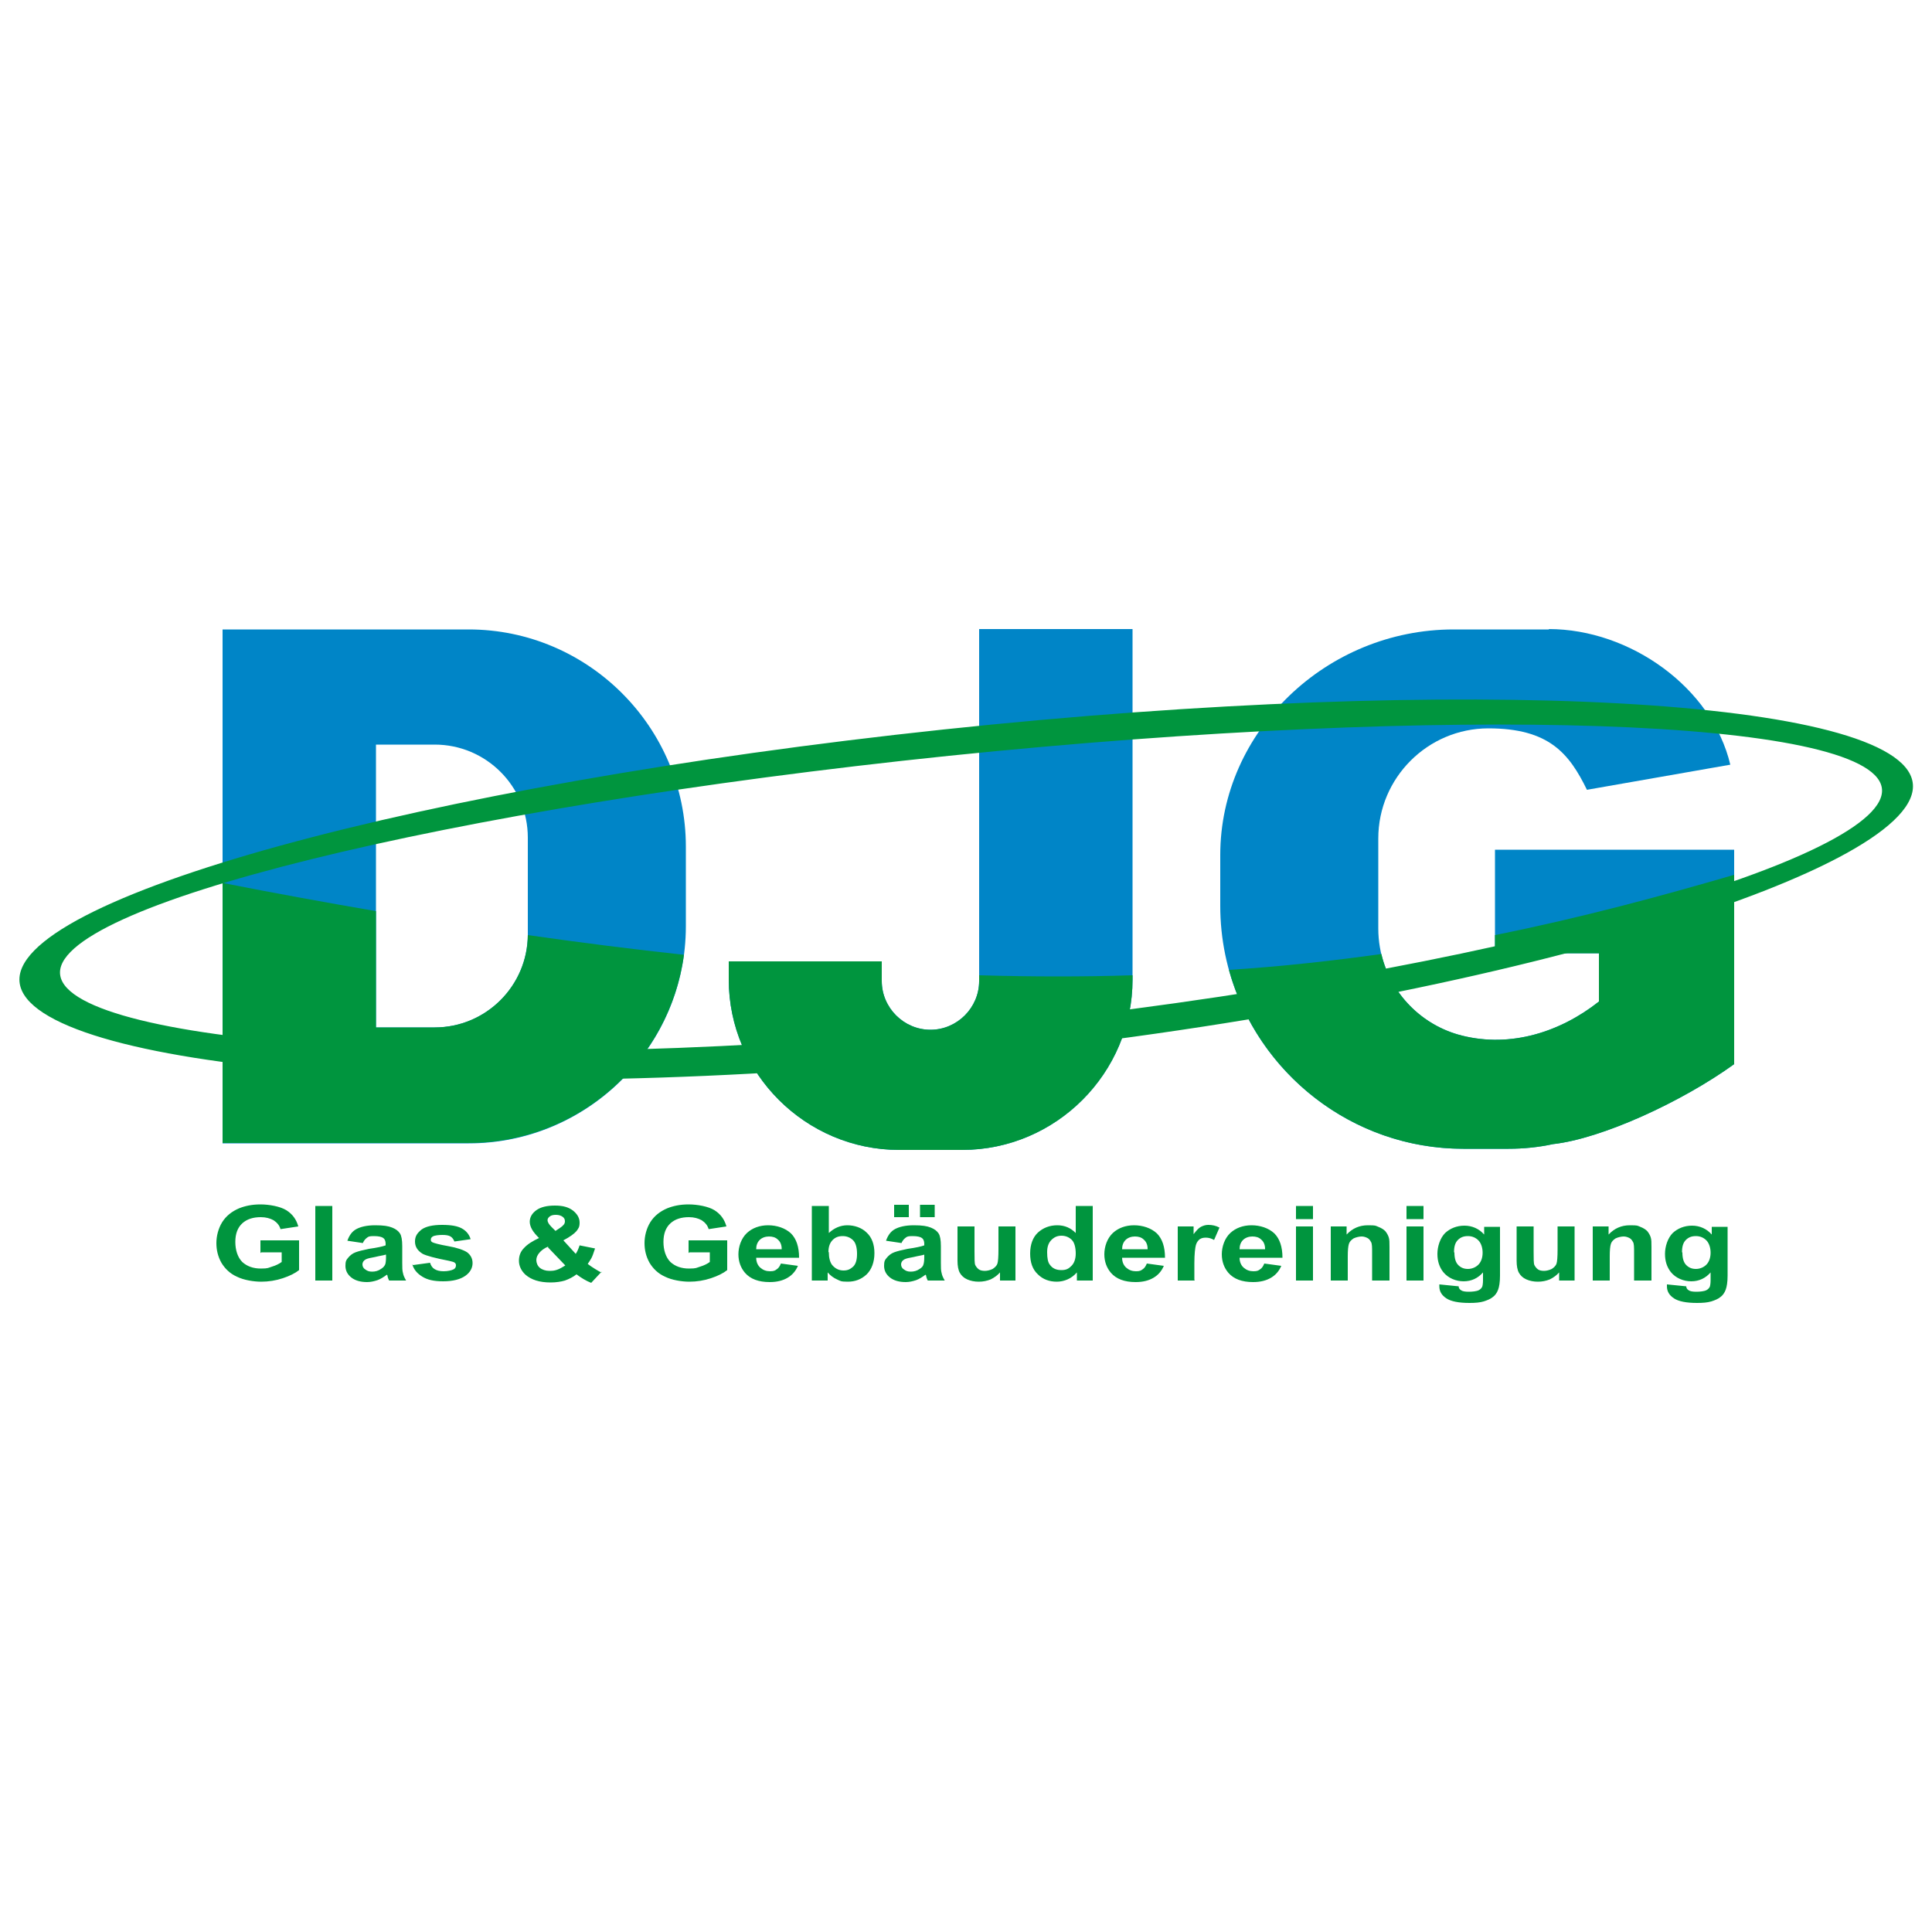 <svg xmlns="http://www.w3.org/2000/svg" id="Layer_1" data-name="Layer 1" viewBox="0 0 500 500"><defs><style>      .cls-1, .cls-2 {        fill: #00953e;      }      .cls-1, .cls-2, .cls-3, .cls-4 {        stroke-width: 0px;      }      .cls-1, .cls-4 {        fill-rule: evenodd;      }      .cls-3 {        fill: none;      }      .cls-4 {        fill: #0085c7;      }    </style></defs><g><path class="cls-4" d="M97.3,265.9h15.2c13.3,0,24.1-10.8,24.1-24.1v-25c0-13.3-10.8-24.1-24.1-24.1h-15.2v73.2ZM57.6,162.9h63.7c30.9,0,56.2,25.3,56.2,56.2v20.6c0,30.9-25.3,56.2-56.2,56.2h-63.7v-133Z"></path><path class="cls-1" d="M177,247.1c-3.7,27.4-27.3,48.7-55.7,48.7h-63.7v-67.3c13.7,2.7,26.9,5.1,39.7,7.3v30.1h15.2c13.2,0,24-10.7,24.1-23.9,14,2,27.5,3.7,40.4,5.1"></path><path class="cls-4" d="M188.6,248.8v4.7c0,24.3,19.9,44.1,44.1,44.1h16.3c24.3,0,44.1-19.9,44.1-44.1v-90.7h-39.7v91.1c0,6.9-5.7,12.6-12.6,12.6s-12.6-5.7-12.6-12.6v-5.1h-39.7Z"></path><path class="cls-1" d="M188.6,248.8v4.7c0,24.3,19.9,44.1,44.1,44.1h16.3c24.3,0,44.1-19.9,44.1-44.1v-1.1c-12.5.4-25.7.4-39.7,0v1.5c0,6.9-5.7,12.6-12.6,12.6s-12.6-5.7-12.6-12.6v-5.1h-39.7Z"></path><path class="cls-4" d="M400.9,162.9h-24.7c-32.9,0-60.4,26.3-60.4,58.4v13.1c0,34.6,28.3,62.9,62.9,62.9h11.7c3.9,0,7.8-.4,11.5-1.2h0c12.6-1.4,33.3-10.9,46.9-20.7v-55.5h-61.9v26.8h26.9v12.5c-10,7.9-22.8,12-35.5,8.8-12.4-3.1-21.6-14.4-21.6-27.7v-23.3c0-15.7,12.8-28.5,28.5-28.5s20.9,6.5,25.5,15.9h0l37.1-6.5c-4.7-19.9-25.9-35.1-47-35.1"></path><path class="cls-1" d="M318.1,251.2c7.4,26.5,31.8,46.1,60.6,46.1h11.7c3.9,0,7.8-.4,11.5-1.2h0c12.6-1.4,33.3-10.9,46.9-20.7v-49c-18.9,5.5-39.1,11-61.9,15.6v4.7h26.9v12.5c-10,7.9-22.8,12-35.5,8.8-10.3-2.6-18.4-10.8-20.8-21.1-12.3,1.7-25.3,3.2-39.4,4.1"></path><path class="cls-2" d="M435.4,324.1c0,1.5.3,2.6,1,3.3.7.7,1.5,1,2.5,1s2-.4,2.7-1.1c.7-.7,1.1-1.8,1.1-3.1s-.4-2.5-1.1-3.2c-.7-.7-1.6-1.1-2.7-1.1s-1.9.3-2.6,1c-.7.7-1,1.7-1,3.2M431.4,332.4l5,.5c0,.5.3.8.6,1,.4.3,1.1.4,2,.4s2-.1,2.6-.4c.4-.2.7-.5.9-.9.1-.3.2-.9.2-1.7v-2c-1.3,1.5-3,2.3-5,2.3s-4-.8-5.3-2.4c-1-1.3-1.5-2.8-1.5-4.7s.7-4.1,2-5.4c1.3-1.2,3-1.9,5-1.9s3.8.8,5.1,2.3v-2h4.1v12.6c0,1.7-.2,2.9-.5,3.7-.3.8-.8,1.5-1.4,1.9-.6.5-1.4.8-2.3,1.1-1,.3-2.2.4-3.7.4-2.8,0-4.8-.4-6-1.2-1.2-.8-1.8-1.8-1.8-3.1s0-.3,0-.5ZM427.3,331.4h-4.4v-7.1c0-1.5,0-2.5-.3-2.9-.2-.4-.5-.8-.9-1-.4-.2-.9-.4-1.5-.4s-1.5.2-2.1.5c-.6.4-1,.8-1.2,1.4-.2.6-.3,1.7-.3,3.2v6.3h-4.4v-14h4.1v2.1c1.5-1.6,3.3-2.4,5.5-2.4s1.9.1,2.7.4c.8.3,1.4.7,1.8,1.1.4.5.7,1,.9,1.6.2.6.2,1.4.2,2.5v8.7ZM403.5,331.4v-2.1c-.6.7-1.4,1.3-2.4,1.8-1,.4-2,.6-3.1.6s-2.1-.2-3-.6c-.9-.4-1.5-1-1.9-1.7-.4-.7-.6-1.8-.6-3.1v-8.9h4.4v6.4c0,2,0,3.2.2,3.6.2.4.5.8.9,1.1.4.3,1,.4,1.6.4s1.4-.2,2-.5c.6-.4,1-.8,1.2-1.3.2-.5.3-1.8.3-3.8v-5.9h4.4v14h-4.1ZM376.4,324.1c0,1.5.3,2.6,1,3.3.7.7,1.5,1,2.5,1s2-.4,2.7-1.1c.7-.7,1.1-1.8,1.1-3.1s-.4-2.5-1.1-3.2c-.7-.7-1.6-1.1-2.7-1.1s-1.9.3-2.6,1c-.7.7-1,1.7-1,3.2ZM372.5,332.4l5,.5c0,.5.3.8.6,1,.4.3,1.1.4,2,.4s2-.1,2.6-.4c.4-.2.7-.5.9-.9.1-.3.2-.9.2-1.7v-2c-1.3,1.5-3,2.3-5,2.3s-4-.8-5.3-2.4c-1-1.3-1.5-2.8-1.5-4.7s.7-4.1,2-5.4c1.3-1.2,3-1.9,5-1.9s3.8.8,5.1,2.3v-2h4.1v12.6c0,1.7-.2,2.9-.5,3.7-.3.8-.8,1.5-1.4,1.9-.6.5-1.4.8-2.3,1.1-1,.3-2.2.4-3.7.4-2.8,0-4.8-.4-6-1.2-1.2-.8-1.8-1.8-1.8-3.1s0-.3,0-.5ZM364,331.4v-14h4.4v14h-4.4ZM364,315.5v-3.4h4.4v3.4h-4.4ZM359.5,331.4h-4.4v-7.1c0-1.5,0-2.5-.3-2.9-.2-.4-.5-.8-.9-1-.4-.2-.9-.4-1.5-.4s-1.5.2-2.1.5c-.6.4-1,.8-1.2,1.4-.2.6-.3,1.7-.3,3.2v6.3h-4.4v-14h4.1v2.1c1.5-1.6,3.3-2.4,5.5-2.4s1.9.1,2.7.4c.8.3,1.4.7,1.8,1.1.4.5.7,1,.9,1.6.2.6.2,1.4.2,2.5v8.7ZM335.4,331.4v-14h4.4v14h-4.4ZM335.4,315.5v-3.4h4.4v3.4h-4.4ZM327.4,323.2c0-1.1-.4-1.9-1-2.4-.6-.6-1.4-.8-2.3-.8s-1.8.3-2.4.9c-.6.6-.9,1.4-.9,2.4h6.6ZM327.2,327l4.4.6c-.6,1.4-1.5,2.4-2.7,3.1-1.2.7-2.7,1.1-4.6,1.1-2.9,0-5-.8-6.4-2.4-1.1-1.3-1.7-2.9-1.7-4.8s.7-4.1,2.2-5.5c1.4-1.3,3.3-2,5.5-2s4.4.7,5.9,2.1c1.4,1.4,2.1,3.5,2.1,6.3h-11.1c0,1.1.4,2,1.1,2.6.7.6,1.5.9,2.5.9s1.3-.2,1.7-.5c.5-.3.8-.8,1.1-1.5ZM309.2,331.4h-4.4v-14h4.1v2c.7-.9,1.3-1.6,1.9-1.9.6-.3,1.2-.5,1.9-.5,1,0,2,.2,2.9.7l-1.4,3.2c-.7-.4-1.4-.6-2.1-.6s-1.1.1-1.6.4c-.4.3-.8.8-1,1.5-.2.7-.4,2.3-.4,4.7v4.3ZM297,323.2c0-1.1-.4-1.9-1-2.4-.6-.6-1.4-.8-2.3-.8s-1.8.3-2.4.9c-.6.6-.9,1.4-.9,2.4h6.6ZM296.8,327l4.4.6c-.6,1.4-1.5,2.4-2.7,3.1-1.2.7-2.7,1.1-4.6,1.1-2.9,0-5-.8-6.4-2.4-1.1-1.3-1.7-2.9-1.7-4.8s.7-4.1,2.2-5.5c1.4-1.3,3.3-2,5.5-2s4.4.7,5.9,2.1c1.4,1.4,2.1,3.5,2.1,6.3h-11.1c0,1.1.4,2,1.1,2.6.7.6,1.5.9,2.5.9s1.3-.2,1.7-.5c.5-.3.8-.8,1.1-1.5ZM271,324.1c0,1.5.2,2.6.7,3.2.7,1,1.7,1.4,3,1.4s1.9-.4,2.6-1.1c.7-.7,1.1-1.8,1.1-3.2s-.3-2.8-1-3.5c-.7-.7-1.6-1.1-2.7-1.1s-1.9.4-2.6,1.1c-.7.7-1.1,1.7-1.1,3.1ZM282.8,331.4h-4.1v-2.1c-.7.8-1.5,1.4-2.4,1.8-.9.4-1.9.6-2.8.6-1.9,0-3.6-.6-4.9-1.9-1.4-1.3-2-3.1-2-5.4s.7-4.2,2-5.4c1.3-1.2,3-1.9,5-1.9s3.5.7,4.8,2v-7h4.4v19.3ZM258.8,331.4v-2.1c-.6.7-1.4,1.3-2.4,1.8-1,.4-2,.6-3.1.6s-2.1-.2-3-.6c-.9-.4-1.5-1-1.9-1.7-.4-.7-.6-1.8-.6-3.1v-8.9h4.4v6.4c0,2,0,3.2.2,3.6.2.4.5.8.9,1.1.4.3,1,.4,1.6.4s1.4-.2,2-.5c.6-.4,1-.8,1.2-1.3.2-.5.3-1.8.3-3.8v-5.9h4.4v14h-4.1ZM238.1,315v-3.2h3.8v3.2h-3.8ZM231.4,315v-3.2h3.8v3.2h-3.8ZM239.2,324.7c-.6.2-1.5.3-2.7.6-1.2.2-2,.4-2.4.6-.6.3-.9.8-.9,1.3s.2,1,.7,1.3c.5.4,1,.6,1.8.6s1.6-.2,2.3-.7c.5-.3.9-.7,1-1.2.1-.3.2-.9.2-1.8v-.7ZM233.3,321.7l-4-.6c.5-1.4,1.2-2.4,2.3-3,1.1-.6,2.7-1,4.9-1s3.4.2,4.4.6c1,.4,1.6.9,2,1.5.4.6.6,1.7.6,3.3v4.3c0,1.2,0,2.1.2,2.7.1.6.4,1.2.8,1.9h-4.4c-.1-.2-.3-.6-.4-1.1,0-.2-.1-.4-.2-.4-.8.6-1.6,1.1-2.4,1.4-.9.3-1.8.5-2.7.5-1.7,0-3.1-.4-4.1-1.2-1-.8-1.5-1.8-1.5-3s.2-1.5.7-2.1c.5-.6,1.1-1.1,1.9-1.4.8-.3,2-.6,3.5-.9,2.1-.3,3.5-.6,4.3-.9v-.4c0-.7-.2-1.2-.6-1.5-.4-.3-1.2-.5-2.4-.5s-1.4.1-1.8.4c-.4.3-.8.7-1.1,1.4ZM214.5,324.1c0,1.4.3,2.5.8,3.2.8,1,1.8,1.5,3,1.5s1.8-.4,2.5-1c.7-.7,1-1.8,1-3.3s-.3-2.8-1-3.5c-.7-.7-1.6-1.1-2.7-1.1s-1.9.3-2.6,1c-.7.7-1.1,1.7-1.1,3.1ZM210.1,331.4v-19.3h4.4v7c1.4-1.3,3-2,4.8-2s3.7.6,5,1.9c1.3,1.2,2,3,2,5.3s-.7,4.2-2,5.5c-1.4,1.3-3,1.9-4.9,1.9s-1.9-.2-2.8-.6c-.9-.4-1.7-1-2.4-1.8v2.1h-4.1ZM202.3,323.2c0-1.1-.4-1.9-1-2.4-.6-.6-1.4-.8-2.3-.8s-1.8.3-2.4.9c-.6.6-.9,1.4-.9,2.4h6.6ZM202.1,327l4.4.6c-.6,1.4-1.5,2.4-2.7,3.1-1.2.7-2.7,1.1-4.6,1.1-2.9,0-5-.8-6.4-2.4-1.1-1.3-1.7-2.9-1.7-4.8s.7-4.1,2.2-5.5c1.4-1.3,3.3-2,5.5-2s4.4.7,5.9,2.1c1.4,1.4,2.1,3.5,2.1,6.3h-11.1c0,1.1.4,2,1.1,2.6.7.6,1.5.9,2.5.9s1.3-.2,1.7-.5c.5-.3.8-.8,1.1-1.5ZM178.2,324.3v-3.3h10v7.7c-1,.8-2.4,1.5-4.2,2.1-1.8.6-3.7.9-5.6.9s-4.5-.4-6.3-1.3c-1.8-.8-3.1-2.1-4-3.6-.9-1.6-1.3-3.3-1.3-5.1s.5-3.8,1.5-5.4c1-1.6,2.5-2.8,4.4-3.6,1.5-.6,3.3-1,5.5-1s5.1.5,6.7,1.5c1.6,1,2.6,2.4,3.1,4.2l-4.6.7c-.3-1-.9-1.7-1.8-2.3-.9-.5-2-.8-3.3-.8-2,0-3.6.5-4.8,1.6-1.2,1.1-1.8,2.7-1.8,4.8s.6,4,1.8,5.2c1.2,1.1,2.8,1.7,4.8,1.7s1.9-.2,2.9-.5c1-.3,1.8-.7,2.5-1.2v-2.5h-5.3ZM141.9,322.6c-1,.4-1.8,1-2.3,1.6-.5.6-.8,1.2-.8,1.9s.3,1.5.9,2c.6.5,1.5.8,2.5.8s1.4-.1,2-.3c.6-.2,1.3-.6,2.1-1.1l-4.5-4.7ZM143.7,318.6l1.2-.8c.9-.6,1.3-1.1,1.3-1.7s-.2-.9-.6-1.2c-.4-.3-1-.5-1.7-.5s-1.2.1-1.6.4c-.4.3-.6.6-.6,1s.3,1,1,1.7l1.1,1.1ZM155.7,329.1l-2.7,2.9c-1.3-.5-2.6-1.3-3.8-2.2-.9.7-1.9,1.2-3,1.6-1,.3-2.3.5-3.7.5-2.9,0-5-.7-6.5-2-1.1-1-1.7-2.3-1.7-3.6s.4-2.4,1.3-3.3c.9-1,2.2-1.8,3.9-2.6-.8-.8-1.4-1.5-1.8-2.2-.4-.7-.6-1.4-.6-2,0-1.2.6-2.2,1.7-3,1.1-.8,2.7-1.2,4.8-1.2s3.5.4,4.7,1.3c1.1.9,1.7,1.9,1.7,3.1s-.3,1.5-.8,2.2c-.6.7-1.7,1.5-3.4,2.4l3.2,3.5c.4-.6.7-1.3,1-2.2l4,.8c-.4,1.2-.7,2.1-1,2.6-.3.5-.6,1-.9,1.4.5.4,1.1.8,1.9,1.3.8.5,1.3.8,1.7.9ZM106.9,327.4l4.4-.6c.2.7.6,1.3,1.1,1.6.6.4,1.4.6,2.4.6s2-.2,2.6-.5c.4-.2.6-.6.6-1s-.1-.5-.3-.7c-.2-.2-.7-.3-1.5-.5-3.6-.7-5.8-1.3-6.8-1.8-1.3-.8-2-1.8-2-3.2s.6-2.2,1.7-3.1c1.1-.8,2.9-1.2,5.3-1.2s4,.3,5.1.9c1.1.6,1.9,1.5,2.3,2.8l-4.2.6c-.2-.5-.5-1-1-1.3-.5-.3-1.2-.4-2.1-.4s-2,.1-2.5.4c-.3.2-.5.4-.5.8s.1.5.4.7c.4.2,1.8.6,4.1,1,2.3.4,4,1,4.9,1.6.9.7,1.4,1.6,1.4,2.8s-.6,2.4-1.9,3.3c-1.3.9-3.2,1.4-5.7,1.4s-4.1-.4-5.4-1.2c-1.3-.8-2.2-1.8-2.6-3.2ZM99.8,324.7c-.6.2-1.5.3-2.7.6-1.2.2-2,.4-2.4.6-.6.3-.9.8-.9,1.3s.2,1,.7,1.3c.5.4,1,.6,1.8.6s1.6-.2,2.3-.7c.5-.3.9-.7,1.1-1.2.1-.3.2-.9.2-1.8v-.7ZM93.9,321.7l-4-.6c.5-1.4,1.2-2.4,2.3-3,1.1-.6,2.7-1,4.9-1s3.4.2,4.4.6c1,.4,1.6.9,2,1.5.4.6.6,1.7.6,3.3v4.3c0,1.2,0,2.1.2,2.7.1.6.4,1.2.8,1.9h-4.4c-.1-.2-.3-.6-.4-1.1,0-.2-.1-.4-.2-.4-.8.6-1.6,1.1-2.4,1.4-.9.3-1.8.5-2.7.5-1.7,0-3.1-.4-4.1-1.2-1-.8-1.5-1.8-1.5-3s.2-1.5.7-2.1c.5-.6,1.1-1.1,1.9-1.4.8-.3,2-.6,3.5-.9,2.1-.3,3.5-.6,4.3-.9v-.4c0-.7-.2-1.2-.6-1.5-.4-.3-1.2-.5-2.4-.5s-1.4.1-1.8.4c-.4.3-.8.7-1.1,1.4ZM81.6,331.4v-19.3h4.4v19.3h-4.4ZM67.4,324.3v-3.3h10v7.7c-1,.8-2.4,1.5-4.2,2.1-1.8.6-3.7.9-5.6.9s-4.5-.4-6.3-1.3c-1.8-.8-3.1-2.1-4-3.6-.9-1.6-1.3-3.3-1.3-5.1s.5-3.8,1.5-5.4c1-1.6,2.5-2.8,4.4-3.6,1.5-.6,3.3-1,5.5-1s5.1.5,6.7,1.5c1.6,1,2.6,2.4,3.1,4.2l-4.6.7c-.3-1-.9-1.7-1.8-2.3-.9-.5-2-.8-3.3-.8-2,0-3.6.5-4.8,1.6-1.2,1.1-1.8,2.7-1.8,4.8s.6,4,1.8,5.2c1.2,1.1,2.8,1.7,4.8,1.7s1.9-.2,2.9-.5c1-.3,1.8-.7,2.5-1.2v-2.5h-5.3Z"></path><path class="cls-1" d="M245.6,195.6c130.2-13.4,238.2-9.8,241.4,8.2,3.2,18-100,48.1-230.2,61.6-130.2,13.4-238.1,5.1-241.2-12.9-3.2-18,99.8-43.4,230-56.9M244.1,188.8c135.3-14.4,247.6-8.2,250.9,13.7,3.3,21.9-103.9,56-239.2,70.4-135.3,14.4-247.4,3.5-250.7-18.4-3.3-21.9,103.7-51.3,239-65.7Z"></path></g><rect class="cls-3" width="500" height="500"></rect></svg>
